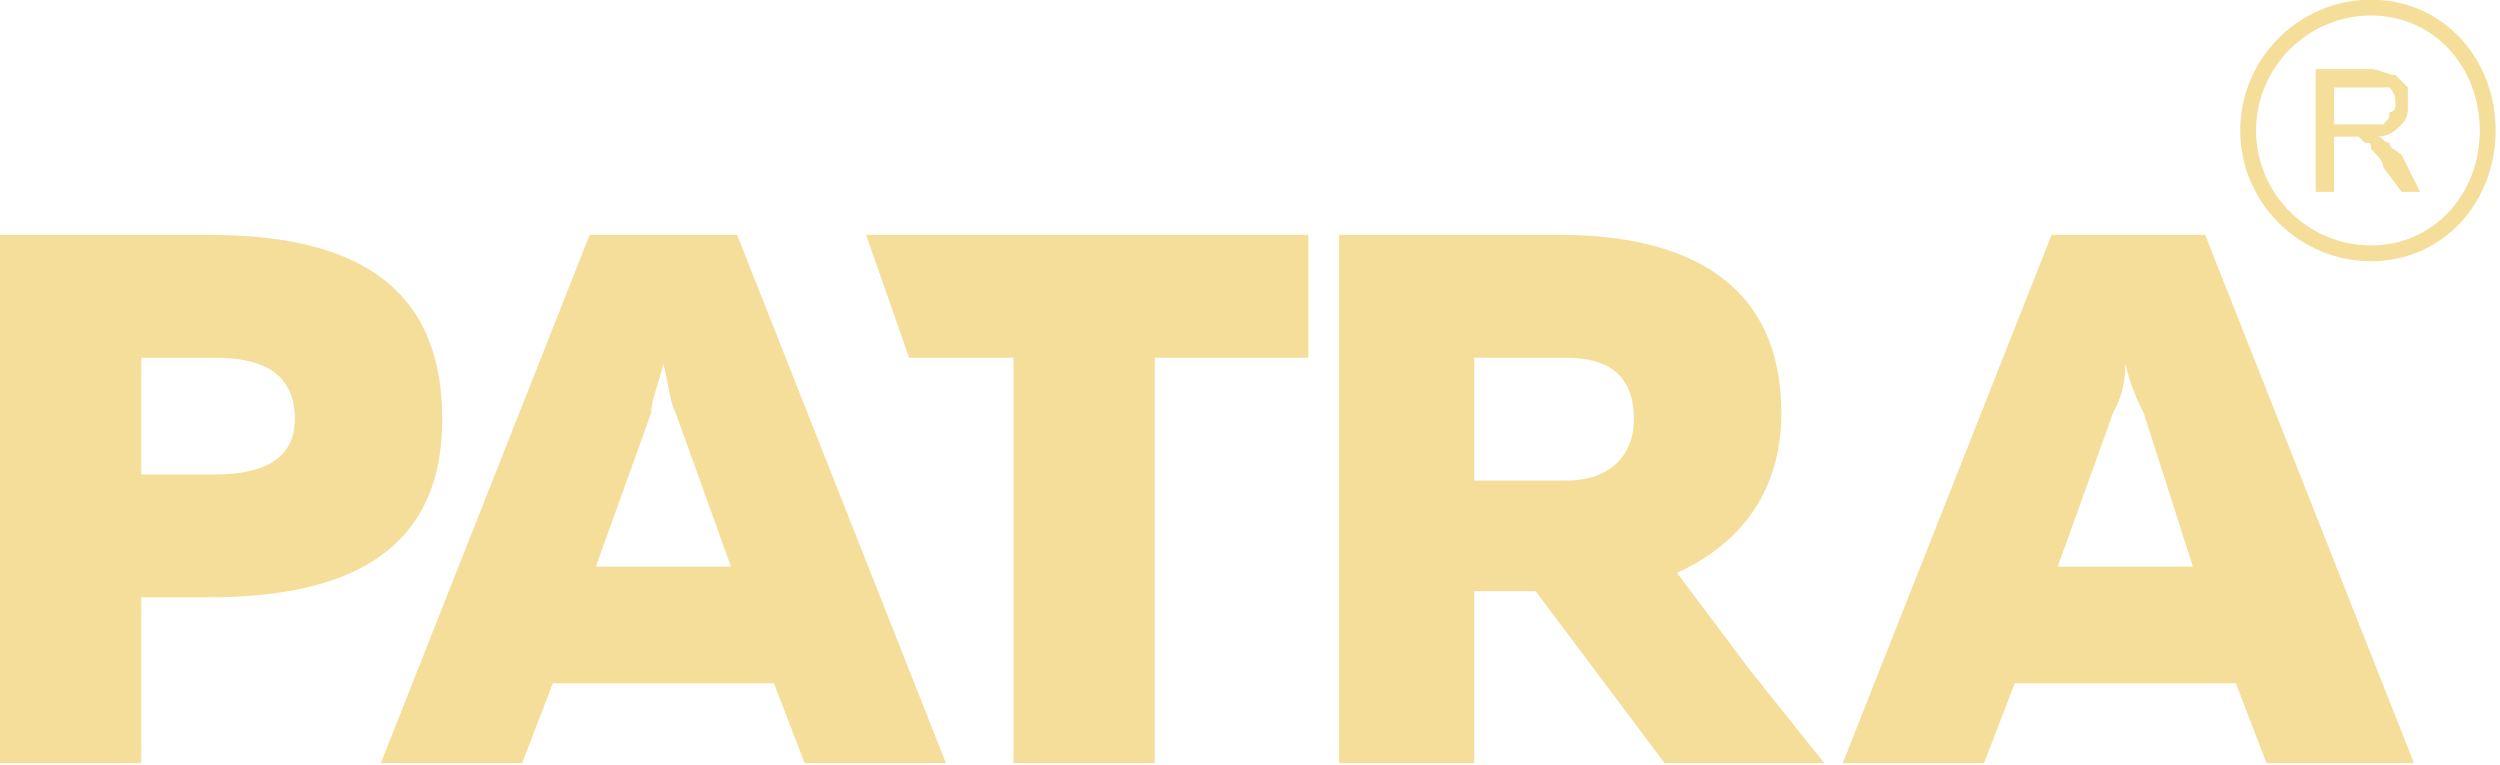 <?xml version="1.0" encoding="UTF-8"?> <!-- Creator: CorelDRAW X7 --> <svg xmlns="http://www.w3.org/2000/svg" xmlns:xlink="http://www.w3.org/1999/xlink" xml:space="preserve" width="27.86mm" height="8.521mm" style="shape-rendering:geometricPrecision; text-rendering:geometricPrecision; image-rendering:optimizeQuality; fill-rule:evenodd; clip-rule:evenodd" viewBox="0 0 407 124"> <defs> <style type="text/css"> <![CDATA[ .str0 {stroke:#F4DE99;stroke-width:2.575} .fil2 {fill:none;fill-rule:nonzero} .fil0 {fill:#F4DE99;fill-rule:nonzero} .fil1 {fill:#F4DE99;fill-rule:nonzero} ]]> </style> </defs> <g id="Слой_x0020_1">  <path class="fil0" d="M344 67c1,-2 2,-4 2,-8 1,4 2,6 3,8l8 25 -22 0 9 -25zm-21 57l5 -13 36 0 5 13 24 0 -34 -86 -25 0 -34 86 23 0z"></path> <path class="fil0" d="M240 58l15 0c7,0 11,3 11,10 0,6 -4,10 -11,10l-15 0 0 -20zm0 66l0 -28 10 0 21 28 26 0 -12 -15 -12 -16c9,-4 17,-12 17,-26 0,-23 -18,-29 -36,-29l-36 0 0 86 22 0z"></path> <polygon class="fil0" points="141,38 148,58 165,58 165,124 188,124 188,58 213,58 213,38 "></polygon> <path class="fil0" d="M106 67c0,-2 1,-4 2,-8 1,4 1,6 2,8l9 25 -22 0 9 -25zm-21 57l5 -13 36 0 5 13 23 0 -34 -86 -24 0 -34 86 23 0z"></path> <path class="fil0" d="M48 68c0,7 -6,9 -13,9l-12 0 0 -19 12 0c7,0 13,2 13,10zm-48 -30l0 86 23 0 0 -27 11 0c22,0 38,-7 38,-29 0,-23 -16,-30 -38,-30l-34 0z"></path> <path class="fil1" d="M377 31l0 -20 9 0c1,0 3,1 4,1 0,0 1,1 2,2 0,1 0,2 0,3 0,1 0,2 -1,3 -1,1 -2,2 -4,2 1,0 1,1 2,1 0,1 1,1 2,2l3 6 -3 0 -3 -4c0,-1 -1,-2 -2,-3 0,-1 0,-1 -1,-1 0,0 -1,-1 -1,-1 0,0 -1,0 -1,0l-3 0 0 9 -3 0zm3 -11l5 0c1,0 2,0 3,0 1,-1 1,-1 1,-2 1,0 1,-1 1,-1 0,-1 0,-2 -1,-3 -1,0 -2,0 -3,0l-6 0 0 6z"></path> <path class="fil2 str0" d="M386 1c11,0 19,9 19,20 0,11 -8,20 -19,20 -11,0 -20,-9 -20,-20 0,-11 9,-20 20,-20z"></path> </g> </svg> 